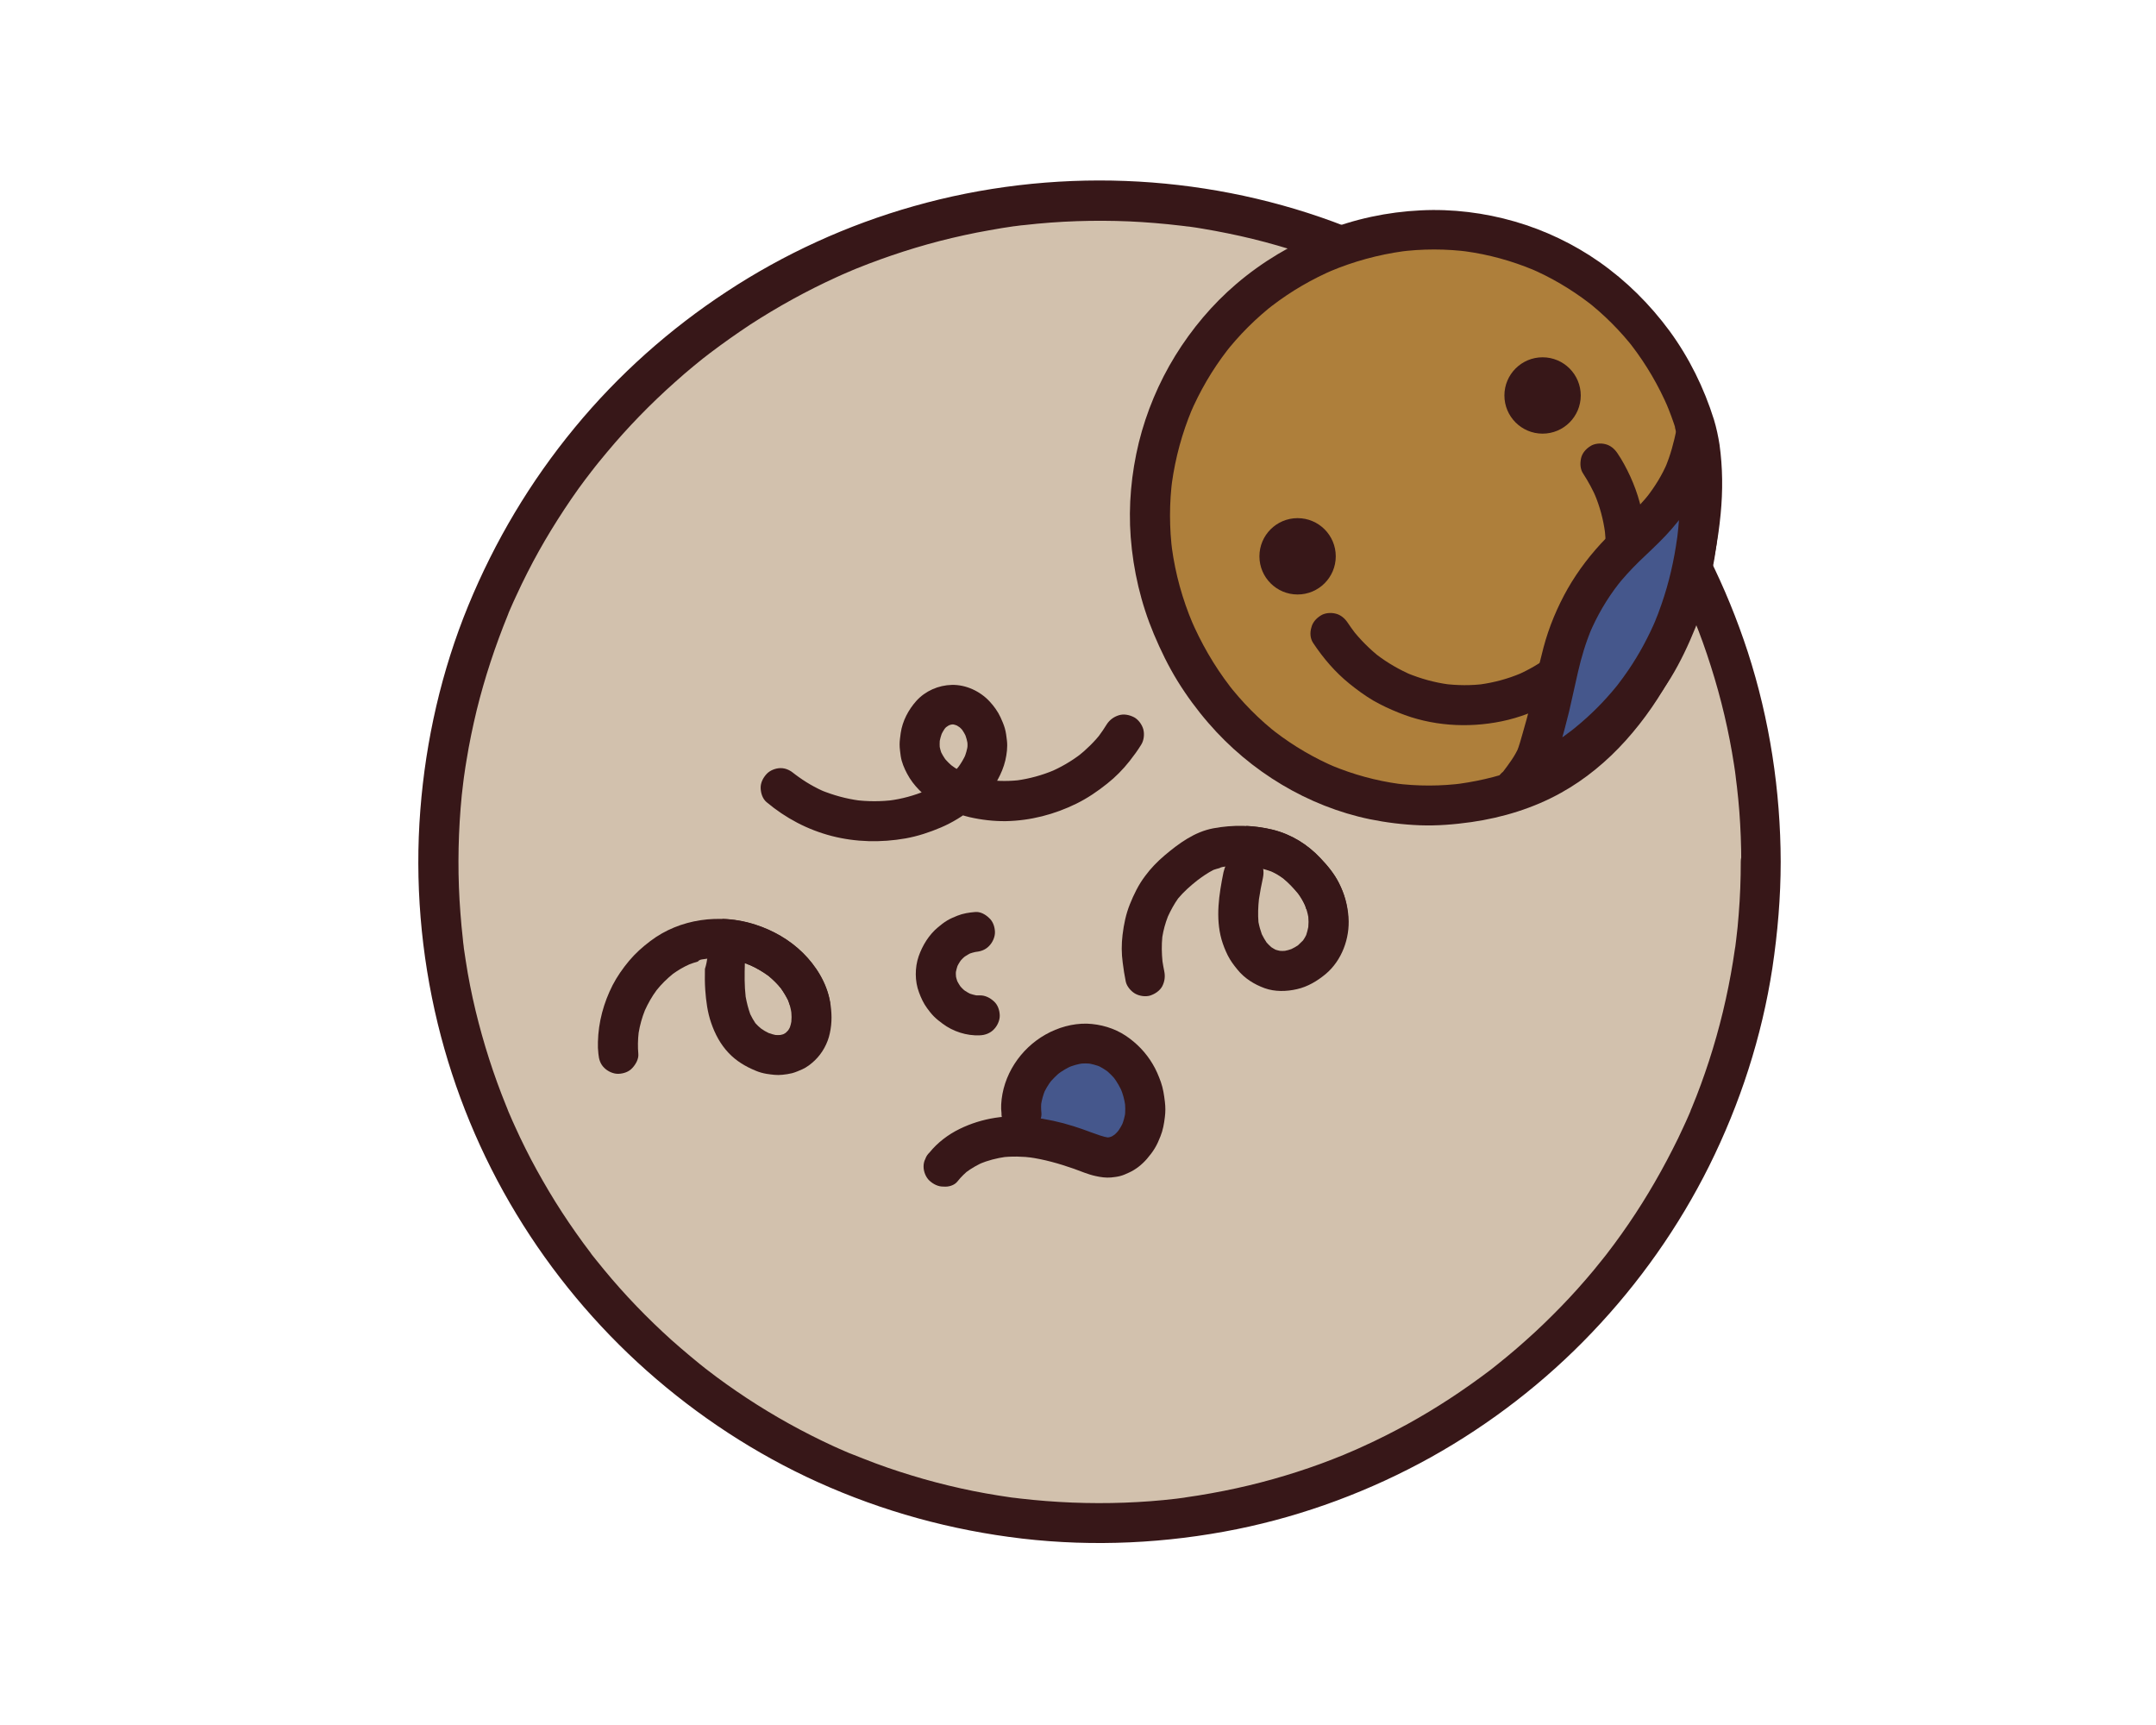 <svg xmlns="http://www.w3.org/2000/svg" xmlns:xlink="http://www.w3.org/1999/xlink" x="0px" y="0px" viewBox="0 0 1350 1080" style="enable-background:new 0 0 1350 1080;" xml:space="preserve"><style type="text/css">	.st0{fill:#D2C1AD;}	.st1{fill:#371718;}	.st2{fill:#45578C;}	.st3{fill:#AE7F3B;}</style><g id="rostoi">	<g>		<circle class="st0" cx="688.5" cy="539.5" r="414"></circle>		<path class="st1" d="M1115,539.5c-0.1-44.4-6.9-89-20.6-131.3c-13.3-40.8-32.6-79.7-57.5-114.7c-25.3-35.5-55.5-66.8-90.1-93.3   c-34.1-26.1-72-46.7-112.3-61.5C793,123.5,749,115,704.8,113.3c-44.6-1.7-89.8,3.6-132.7,15.8c-41.4,11.7-81.1,29.8-117.1,53.5   c-35.7,23.4-67.9,52.1-95.1,85.1c-27.8,33.7-50.1,71.1-66.7,111.5c-16.7,40.7-26.6,84.1-30,127.9c-3.5,44.7,0.3,90.2,10.9,133.8   c10.2,41.9,26.9,82.4,49.3,119.3c22.1,36.5,49.8,69.8,81.7,98.1c31.9,28.3,68,52,106.9,69.6c40.7,18.4,83.7,30.2,128.1,35.4   c44.7,5.2,90.3,3,134.4-5.9c42.4-8.6,83.6-24,121.4-45c37.3-20.8,71.6-47.3,101-78.2c29.4-30.8,54.3-66.1,73.3-104.2   c19.4-39,33-80.9,39.6-124C1113.1,583.9,1115,561.8,1115,539.5c0-6.5-5.8-12.8-12.5-12.5c-6.8,0.3-12.5,5.5-12.5,12.5   c0,11-0.4,22-1.3,33c-0.4,5.3-0.9,10.7-1.6,16c-0.2,1.3-0.3,2.6-0.5,4c0,0.2-0.3,2-0.1,0.6c0.2-1.6-0.1,0.8-0.2,1.2   c-0.4,2.6-0.8,5.2-1.2,7.9c-3.4,21-8.4,41.8-15,62.1c-3.2,9.8-6.7,19.5-10.7,29.1c-0.3,0.7-1.6,3.7-0.6,1.6   c-0.5,1.2-1,2.4-1.5,3.5c-1.1,2.5-2.2,5-3.4,7.5c-2.1,4.7-4.4,9.3-6.7,13.8c-9.3,18.3-19.9,36-31.8,52.7c-3,4.3-6.2,8.5-9.4,12.7   c1.3-1.7-0.2,0.3-0.7,0.9c-0.8,1-1.6,2-2.4,3c-1.7,2.1-3.4,4.2-5.1,6.3c-6.5,7.8-13.2,15.3-20.3,22.6   c-7.2,7.4-14.6,14.6-22.3,21.4c-3.8,3.4-7.6,6.7-11.5,9.9c-1.9,1.6-3.9,3.2-5.9,4.8c-1,0.8-2,1.6-3,2.4c-0.4,0.3-0.9,0.7-1.3,1   c-1.6,1.2,2.3-1.7-0.5,0.4c-16.4,12.4-33.5,23.7-51.5,33.6c-9.1,5-18.4,9.7-27.9,14c-2.2,1-4.3,2-6.5,2.9c-1.2,0.5-2.4,1-3.5,1.5   c2.2-0.9-1.3,0.5-2.1,0.9c-4.8,2-9.6,3.8-14.4,5.6c-19.7,7.2-40,12.9-60.7,17c-5.4,1.1-10.7,2-16.1,2.9c-2.4,0.4-4.9,0.7-7.3,1.1   c-0.4,0.1-2.7,0.4-1.2,0.2c1.4-0.2-0.4,0.1-0.6,0.1c-1.5,0.2-3,0.4-4.5,0.6c-10.9,1.3-21.8,2.1-32.7,2.5   c-21.8,0.8-43.7-0.1-65.3-2.6c-1.3-0.2-2.6-0.3-4-0.5c-1.5-0.2,0.3,0,0.5,0.1c-0.8-0.1-1.5-0.2-2.3-0.3c-2.6-0.4-5.2-0.8-7.9-1.2   c-5.2-0.8-10.4-1.8-15.6-2.8c-10.4-2.1-20.8-4.6-31-7.5c-10.1-2.9-20.2-6.1-30.1-9.8c-4.8-1.8-9.6-3.7-14.4-5.6   c-0.7-0.3-1.4-0.6-2-0.8c0.2,0.1,1.8,0.8,0.4,0.2c-1.2-0.5-2.4-1-3.5-1.5c-2.4-1-4.7-2.1-7-3.1c-18.9-8.7-37.1-18.8-54.4-30.2   c-8.5-5.6-16.8-11.5-24.8-17.7c2,1.5-0.9-0.7-1.3-1c-1-0.8-2-1.6-3-2.4c-2.1-1.7-4.2-3.4-6.3-5.2c-3.9-3.2-7.7-6.6-11.5-9.9   c-15.2-13.7-29.4-28.4-42.4-44.2c-1.6-2-3.2-3.9-4.8-5.9c-0.8-1-1.6-2-2.4-3c-0.3-0.4-0.7-0.9-1-1.3c0.7,1,0.6,0.8,0-0.1   c-3.2-4.2-6.3-8.4-9.3-12.7c-6-8.5-11.6-17.1-16.9-26c-5.2-8.8-10.2-17.7-14.7-26.8c-2.3-4.6-4.5-9.2-6.6-13.9   c-1.1-2.3-2.1-4.7-3.1-7c-0.2-0.5-1.6-3.6-1.1-2.6c0.5,1.3-0.2-0.4-0.2-0.5c-0.3-0.9-0.7-1.7-1-2.5c-7.9-19.4-14.3-39.4-19.2-59.7   c-2.5-10.4-4.6-20.9-6.2-31.5c-0.4-2.4-0.7-4.9-1.1-7.3c-0.1-0.5-0.3-2.5,0-0.1c-0.1-0.6-0.1-1.1-0.2-1.7c-0.2-1.5-0.4-3-0.5-4.5   c-0.6-5.3-1.1-10.6-1.5-16c-1.7-21.8-1.6-43.7,0.1-65.5c0.4-5.5,1-11,1.7-16.5c0.2-1.3,0.3-2.6,0.5-4c-0.3,2.2,0.1-0.4,0.2-1.2   c0.4-2.8,0.8-5.6,1.3-8.4c1.7-10.6,3.9-21.1,6.4-31.5c5-20.3,11.6-40.2,19.5-59.6c0.2-0.5,0.4-1,0.6-1.5c-0.9,2.2-0.2,0.4,0-0.1   c0.4-1,0.9-2,1.3-3c1.1-2.5,2.2-5,3.4-7.5c2.2-4.8,4.5-9.6,6.9-14.3c4.6-9.1,9.6-18,14.9-26.7c5.4-8.8,11.1-17.5,17.1-25.9   c1.4-1.9,2.8-3.8,4.2-5.7c0.8-1,1.5-2,2.3-3c0.4-0.6,0.9-1.2,1.3-1.7c0.1-0.2,1.5-2,0.7-0.9c-0.8,1.1,0.3-0.3,0.4-0.5   c0.4-0.6,0.9-1.1,1.3-1.7c0.8-1,1.6-2,2.4-3c1.7-2.1,3.4-4.2,5.2-6.3c13.1-15.7,27.4-30.4,42.7-44c3.8-3.4,7.6-6.7,11.5-9.9   c2-1.6,3.9-3.2,5.9-4.8c0.9-0.7,1.7-1.3,2.6-2c0.3-0.2,2.1-1.6,0.9-0.7c-1.1,0.8,0.7-0.5,0.9-0.7c8.2-6.2,16.7-12.2,25.3-17.9   c17.3-11.2,35.4-21.2,54.1-29.7c2.3-1.1,4.7-2.1,7-3.1c0.6-0.2,3.9-1.6,1.6-0.7c1.4-0.6,2.7-1.1,4.1-1.7c4.8-1.9,9.6-3.8,14.4-5.5   c9.7-3.5,19.6-6.7,29.6-9.5c10.3-2.9,20.6-5.3,31.1-7.4c5.2-1,10.4-1.9,15.6-2.8c2.6-0.4,5.2-0.8,7.9-1.2c1.5-0.2-0.3,0-0.5,0.1   c0.8-0.1,1.5-0.2,2.3-0.3c1.5-0.2,3-0.4,4.5-0.5c21.7-2.5,43.6-3.2,65.4-2.3c10.9,0.5,21.8,1.4,32.7,2.7c1.1,0.1,2.3,0.3,3.4,0.4   c-2.6-0.3,1.1,0.2,1.8,0.2c2.8,0.4,5.6,0.8,8.4,1.3c5.2,0.9,10.4,1.8,15.6,2.9c20.8,4.2,41.2,10.1,61.1,17.5   c4.8,1.8,9.6,3.7,14.4,5.7c0.2,0.1,1.8,0.8,0.5,0.2c-1.4-0.6,0.7,0.3,1,0.4c1,0.4,2,0.9,3,1.3c2.5,1.1,5,2.2,7.5,3.4   c9.4,4.4,18.7,9.1,27.8,14.2c8.9,5,17.6,10.3,26.1,15.9c4.4,2.9,8.7,5.9,13,8.9c1.9,1.4,3.8,2.8,5.7,4.2c1,0.8,2,1.5,3,2.3   c0.7,0.5,3.6,2.8,1.8,1.3c16.1,12.5,31.4,26.3,45.5,41c7.1,7.4,14,15.2,20.5,23.1c1.6,2,3.2,3.9,4.8,5.9c0.7,0.9,1.3,1.7,2,2.6   c0.3,0.4,1.4,1.9,0,0c0.4,0.6,0.9,1.2,1.3,1.7c3.1,4,6.1,8.1,9,12.3c11.9,17,22.6,34.8,31.9,53.4c2.3,4.6,4.5,9.2,6.6,13.9   c1.1,2.3,2.1,4.7,3.1,7c0.3,0.7,1.3,3,0.5,1.1c0.6,1.4,1.1,2.7,1.7,4.1c4,9.7,7.5,19.6,10.7,29.7c6.4,20.1,11.3,40.8,14.5,61.7   c0.4,2.6,0.8,5.2,1.1,7.9c-0.3-2.4,0.1,1,0.2,1.8c0.2,1.3,0.3,2.6,0.5,4c0.6,5.1,1.1,10.3,1.5,15.4c0.8,10.6,1.2,21.2,1.2,31.9   c0,6.5,5.7,12.8,12.5,12.5C1109.3,551.7,1115,546.5,1115,539.5z"></path>	</g>	<path class="st1" d="M610.6,571c-3.8,0.3-7.6,0.9-11.1,2.3c-2.2,0.9-4.4,1.8-6.4,3c-2,1.2-3.9,2.7-5.7,4.2  c-5.7,4.7-9.8,11.4-12.2,18.3c-2.4,7-2.4,15.5,0.2,22.4c1.3,3.6,2.9,7,5.1,10c1.3,1.8,2.7,3.6,4.3,5.2c1.7,1.7,3.5,3.1,5.4,4.5  c6.5,4.9,15.1,7.7,23.3,7.3c3.3-0.1,6.5-1.3,8.8-3.7c2.2-2.2,3.8-5.7,3.7-8.8c-0.1-3.2-1.2-6.6-3.7-8.8c-2.4-2.2-5.5-3.8-8.8-3.7  c-1.4,0.1-2.8,0-4.2-0.2c1.1,0.1,2.2,0.3,3.3,0.4c-2.2-0.3-4.3-0.9-6.4-1.7c1,0.4,2,0.8,3,1.3c-2.3-1-4.4-2.2-6.4-3.7  c0.8,0.7,1.7,1.3,2.5,2c-1.9-1.5-3.7-3.3-5.2-5.2c0.7,0.8,1.3,1.7,2,2.5c-1.4-1.9-2.6-3.9-3.5-6c0.4,1,0.8,2,1.3,3  c-0.8-2-1.4-4-1.6-6.1c0.1,1.1,0.3,2.2,0.4,3.3c-0.2-2-0.3-4,0-6c-0.1,1.1-0.3,2.2-0.4,3.3c0.3-2.3,0.9-4.6,1.8-6.7  c-0.4,1-0.8,2-1.3,3c0.9-2.2,2.1-4.2,3.5-6c-0.7,0.8-1.3,1.7-2,2.5c1.5-2,3.3-3.7,5.2-5.2c-0.8,0.7-1.7,1.3-2.5,2  c1.9-1.4,3.9-2.6,6-3.5c-1,0.4-2,0.8-3,1.3c1.9-0.8,4-1.4,6-1.7c-1.1,0.1-2.2,0.3-3.3,0.4c0.6-0.1,1.2-0.1,1.8-0.2  c3.3-0.2,6.4-1.2,8.8-3.7c2.2-2.2,3.8-5.7,3.7-8.8c-0.1-3.2-1.2-6.6-3.7-8.8C617,572.5,613.9,570.7,610.6,571L610.6,571z"></path></g><g id="boca">	<g>		<path class="st2" d="M590.8,730.8c10.1-12.6,26.8-18.7,43-19.1c16.2-0.4,32.1,4.3,47.2,10c4.4,1.7,9,3.4,13.8,3.2   c7.8-0.4,14.4-6.4,18.1-13.3c11.8-21.5-2.8-52.6-26.9-57.3s-49.3,18.6-46.5,43"></path>		<g>			<path class="st1" d="M599.6,739.6c2.2-2.8,4.8-5.3,7.6-7.5c-0.8,0.7-1.7,1.3-2.5,2c3.6-2.7,7.5-4.9,11.6-6.7c-1,0.4-2,0.8-3,1.3    c5.3-2.2,10.8-3.6,16.4-4.4c-1.1,0.1-2.2,0.3-3.3,0.4c7-0.9,14-0.7,20.9,0.2c-1.1-0.1-2.2-0.3-3.3-0.4c9.7,1.3,19.1,4,28.3,7.2    c4.5,1.6,9,3.6,13.7,4.6c3.1,0.7,6.5,1.2,9.7,0.9c1.9-0.2,3.8-0.4,5.7-0.9c1.9-0.5,3.7-1.3,5.4-2.1c4.3-1.9,8.3-5.1,11.4-8.7    c1.8-2.1,3.6-4.4,5-6.8c1.4-2.3,2.4-4.7,3.4-7.2c1.6-3.9,2.3-8,2.8-12.2c0.4-3.1,0.4-6.3,0-9.5c-0.5-4.2-1.1-8.3-2.5-12.3    c-1.4-3.9-3-7.8-5.2-11.4c-4.2-7.1-10-13.1-16.9-17.7c-7.1-4.7-15.7-7.2-24.2-7.5c-9-0.2-18.1,2.4-25.9,6.8    c-15.8,8.9-26.9,25.6-27.8,43.9c-0.1,1.8,0,3.6,0.2,5.3c-0.1,1.7,0.3,3.3,1.1,4.8c0.5,1.5,1.4,2.9,2.6,4c2.2,2.2,5.7,3.8,8.8,3.7    c3.2-0.1,6.6-1.2,8.8-3.7c2.1-2.3,4-5.6,3.7-8.8c-0.3-2.7-0.3-5.5,0.1-8.2c-0.1,1.1-0.3,2.2-0.4,3.3c0.5-3.3,1.4-6.5,2.6-9.5    c-0.4,1-0.8,2-1.3,3c1.4-3.3,3.2-6.3,5.4-9.2c-0.7,0.8-1.3,1.7-2,2.5c2.4-3,5.1-5.7,8.1-8.1c-0.8,0.7-1.7,1.3-2.5,2    c2.9-2.2,6.1-4.1,9.5-5.6c-1,0.4-2,0.8-3,1.3c3.2-1.3,6.5-2.3,9.9-2.7c-1.1,0.1-2.2,0.3-3.3,0.4c3-0.4,5.9-0.4,8.9,0    c-1.1-0.1-2.2-0.3-3.3-0.4c2.9,0.4,5.8,1.2,8.5,2.3c-1-0.4-2-0.8-3-1.3c2.9,1.2,5.6,2.9,8.1,4.8c-0.8-0.7-1.7-1.3-2.5-2    c2.7,2.2,5.2,4.6,7.3,7.4c-0.7-0.8-1.3-1.7-2-2.5c2.3,3,4.2,6.4,5.7,9.9c-0.4-1-0.8-2-1.3-3c1.5,3.5,2.5,7.2,3,11    c-0.1-1.1-0.3-2.2-0.4-3.3c0.5,3.4,0.5,6.9,0.1,10.4c0.1-1.1,0.3-2.2,0.4-3.3c-0.4,3-1.2,6-2.4,8.8c0.4-1,0.8-2,1.3-3    c-1.1,2.6-2.5,5-4.2,7.2c0.7-0.8,1.3-1.7,2-2.5c-1.5,1.9-3.1,3.6-5,5.1c0.8-0.7,1.7-1.3,2.5-2c-1.5,1.1-3.1,2.1-4.8,2.8    c1-0.4,2-0.8,3-1.3c-1.5,0.6-3,1-4.6,1.2c1.1-0.1,2.2-0.3,3.3-0.4c-1.6,0.2-3.2,0.1-4.7-0.1c1.1,0.1,2.2,0.3,3.3,0.4    c-3.8-0.6-7.4-2-11-3.3c-3.7-1.4-7.4-2.7-11.2-3.9c-8.5-2.7-17-4.5-25.8-5.6c-15.6-1.9-31.4,0.4-45.5,7.3    c-7.2,3.5-13.9,8.6-18.9,14.8c-1.2,1.1-2.1,2.5-2.6,4c-0.8,1.5-1.1,3.1-1.1,4.8c0,3.1,1.4,6.7,3.7,8.8c2.4,2.2,5.5,3.8,8.8,3.7    C593.9,743.2,597.6,742.2,599.6,739.6L599.6,739.6z"></path>		</g>	</g></g><g id="pupila">	<path class="st1" d="M519.7,626.8c-2.1-11.5-8.7-22.1-16.9-30.2c-8.4-8.3-18.8-14.2-30-17.8c-6.6-2.1-13.5-3.3-20.4-3.5  c-3,5-6.3,10.1-7.8,15.7c-1.5,5.3-1.5,10.5-3.2,15.6c-0.1,4.4-0.1,8.8,0.2,13.2c0.5,6.9,1.4,14,3.7,20.6c2.4,7,5.8,13.4,10.9,18.8  c4.8,5.1,10.7,8.6,17.1,11.2c2.1,0.9,4.3,1.5,6.6,1.9c3.3,0.5,6.6,1,10,0.6c2-0.2,4.1-0.5,6.1-1c2.2-0.6,4.2-1.5,6.3-2.4  c2.9-1.3,5.6-3.4,7.9-5.6c4.7-4.5,8.1-10.7,9.4-17C521.1,640.2,520.9,633.6,519.7,626.8z M473,640.6c-1.2-1.8-2.3-3.7-3.2-5.6  c-1.3-3.6-2.2-7.2-2.9-11c-0.8-6.9-0.7-13.9-0.5-20.9c1,0.3,2,0.7,3.1,1.1c4.1,1.8,8,4.1,11.6,6.7c2.9,2.4,5.6,5,7.9,7.9  c1.7,2.4,3.2,4.9,4.5,7.5c0.9,2.4,1.6,4.9,2,7.5c0.2,2,0.2,3.9,0,5.9c-0.2,1.2-0.5,2.3-0.9,3.5c-0.3,0.7-0.7,1.3-1.1,1.9  c-0.5,0.6-1.1,1.1-1.6,1.6c-0.5,0.3-1,0.6-1.4,0.8c-0.7,0.2-1.3,0.4-2,0.5c-1,0.1-1.9,0-2.9,0c-1.4-0.3-2.8-0.7-4.2-1.2  c-1.7-0.8-3.3-1.7-4.8-2.8C475.3,643,474.1,641.8,473,640.6z"></path>	<path class="st1" d="M844.4,574.4c-0.6-7.7-2.5-14.7-6-21.5c-2.9-5.8-7.1-10.9-11.5-15.5c-8.1-8.7-18.3-15-29.9-17.9  c-5.4-1.3-10.9-2.1-16.5-2.4c-3.1,5.4-6.6,10.7-8.8,16.6c-1.6,4.4-3.8,5.4-5.6,12.4c-2.8,13.9-5.1,28.3-1.2,42.2  c1,3.4,2.3,6.7,3.9,9.9c1.6,3.2,3.7,6,6,8.8c4.4,5.5,10.5,9.3,17.1,11.7c6.4,2.3,13.7,2.1,20.2,0.6c6.7-1.5,12.7-5.1,17.9-9.4  C840.2,601.4,845.3,587.4,844.4,574.4z M812.8,591.8c-1.3,0.9-2.7,1.7-4.2,2.4c-1.3,0.5-2.6,0.8-4,1.1c-1.1,0.1-2.1,0.1-3.2,0  c-0.9-0.2-1.8-0.4-2.7-0.7c-0.9-0.5-1.8-1-2.7-1.6c-1-0.9-2-1.9-2.9-2.9c-1.1-1.6-2.1-3.4-3-5.2c-0.9-2.5-1.6-5-2.1-7.6  c-0.4-4.8-0.2-9.6,0.3-14.3c0.7-4.5,1.5-8.9,2.5-13.4c0.4-2,0.5-4,0.1-5.9c1.7,0.5,3.5,1,5.1,1.6c2.7,1.2,5.2,2.7,7.6,4.5  c3.4,2.8,6.4,6,9.2,9.4c1.7,2.3,3.1,4.7,4.3,7.3c0.9,2.4,1.6,4.9,2.1,7.5c0.2,2.1,0.2,4.2,0,6.4c-0.3,1.7-0.8,3.3-1.3,5  c-0.6,1.2-1.2,2.3-2,3.4C815,589.7,813.9,590.8,812.8,591.8z"></path></g><g id="olhos_c&#xF3;pia">	<path class="st1" d="M439.4,600.7c10.2-1.6,20.1-2.1,29,3.1c0.4,0.1,0.7,0.2,1.1,0.4c4.1,1.8,8,4.1,11.6,6.7c2.9,2.4,5.6,5,7.9,7.9  c1.7,2.4,3.2,4.9,4.5,7.5c0.3,0.8,0.6,1.7,0.9,2.5c5.1,10.8,22.1,12.3,25.3-0.6c0-0.1,0.1-0.3,0.1-0.4c-0.1-0.3-0.1-0.6-0.2-0.9  c-2.1-11.5-8.7-22.1-16.9-30.2c-8.4-8.3-18.8-14.2-30-17.8c-21.9-7.1-47.1-3.7-65.5,10.3c-4.9,3.7-9.4,7.7-13.4,12.5  c-3.9,4.7-7.4,9.7-10.2,15.1c-5.6,11-8.9,23.1-9.2,35.5c-0.1,2.5,0,5,0.3,7.5c0.3,3.4,1.2,6.4,3.7,8.8c2.2,2.2,5.7,3.8,8.8,3.7  c3.2-0.1,6.6-1.2,8.8-3.7c2.1-2.3,4-5.6,3.7-8.8c-0.4-4.4-0.3-8.8,0.2-13.2c0.8-4.8,2.1-9.5,3.9-14c2-4.4,4.4-8.7,7.3-12.6  c3-3.8,6.5-7.2,10.3-10.3c3.2-2.3,6.6-4.3,10.2-5.9c1.8-0.7,3.6-1.3,5.4-1.8C437.5,601.3,438.3,600.9,439.4,600.7z"></path>	<path class="st1" d="M838.4,552.9c-2.9-5.8-7.1-10.9-11.5-15.5c-8.1-8.7-18.3-15-29.9-17.9c-12.1-3-25.1-3.2-37.3-0.9  c-11.7,2.2-21.5,9.4-30.4,16.9c-4.6,3.9-8.7,8.1-12.3,13c-4.1,5.4-7,11.4-9.5,17.6c-2.5,6.2-3.8,12.6-4.6,19.2  c-0.7,5.8-0.7,11.6,0.1,17.4c0.5,4,1.1,7.9,1.9,11.8c0.6,3,3.2,6,5.7,7.5c2.7,1.6,6.6,2.2,9.6,1.3c3-1,5.9-2.9,7.5-5.7  c1.6-3.1,2-6.2,1.3-9.6c-0.4-2-0.8-4.1-1.1-6.1c-0.5-5.1-0.6-10.2-0.1-15.3c0.7-4.4,1.9-8.7,3.5-12.8c1.8-3.9,3.9-7.8,6.4-11.3  c3.5-4.2,7.7-7.9,12-11.3c3.2-2.4,6.6-4.8,10.2-6.6c1.2-0.4,2.5-0.8,3.7-1.1c0.5-0.3,1.2-0.6,1.9-0.7c7.7-1.2,17.9-2.3,25.4,1.2  c0,0,0,0,0,0c1.7,0.5,3.5,1,5.1,1.6c2.7,1.2,5.2,2.7,7.6,4.5c3.4,2.8,6.4,6,9.2,9.4c1.7,2.3,3.1,4.7,4.3,7.3  c0.3,0.7,0.5,1.4,0.7,2.1c0.3,0.3,0.6,0.8,0.9,1.3c2.6,5.1,4.8,12.6,10.3,15.3c7.1,3.5,12-2.7,13.7-9c0.3-1,0.8-1.8,1.4-2.4  C843.7,566.3,841.7,559.5,838.4,552.9z"></path></g><g id="sobrancelha">	<g>		<g>			<path class="st1" d="M693,453.5c-1.6,2.6-3.3,5.1-5.1,7.5c0.7-0.8,1.3-1.7,2-2.5c-4.4,5.7-9.6,10.8-15.3,15.3    c0.8-0.7,1.7-1.3,2.5-2c-6.2,4.8-13.1,8.8-20.3,11.8c1-0.4,2-0.8,3-1.3c-7.4,3.1-15.1,5.2-23,6.3c1.1-0.1,2.2-0.3,3.3-0.4    c-7.4,1-14.9,1-22.3,0c1.1,0.1,2.2,0.3,3.3,0.4c-6-0.8-11.9-2.3-17.5-4.6c1,0.4,2,0.8,3,1.3c-4.1-1.7-8-3.9-11.5-6.6    c0.8,0.7,1.7,1.3,2.5,2c-2.6-2-4.9-4.3-6.9-6.8c0.7,0.8,1.3,1.7,2,2.5c-1.7-2.2-3.1-4.6-4.2-7.2c0.4,1,0.8,2,1.3,3    c-0.8-1.9-1.3-3.9-1.6-5.9c0.1,1.1,0.3,2.2,0.4,3.3c-0.3-2.4-0.3-4.9,0-7.4c-0.1,1.1-0.3,2.2-0.4,3.3c0.3-2.5,1-5,2-7.4    c-0.4,1-0.8,2-1.3,3c0.9-2.1,2-4.1,3.5-6c-0.7,0.8-1.3,1.7-2,2.5c1.1-1.5,2.4-2.8,3.9-3.9c-0.8,0.7-1.7,1.3-2.5,2    c1.3-1,2.7-1.8,4.2-2.5c-1,0.4-2,0.8-3,1.3c1.5-0.6,3-1,4.5-1.2c-1.1,0.1-2.2,0.3-3.3,0.4c1.5-0.2,3-0.2,4.5,0    c-1.1-0.1-2.2-0.3-3.3-0.4c1.7,0.2,3.3,0.7,4.9,1.3c-1-0.4-2-0.8-3-1.3c1.6,0.7,3,1.6,4.4,2.6c-0.8-0.7-1.7-1.3-2.5-2    c1.7,1.3,3.3,2.9,4.6,4.6c-0.7-0.8-1.3-1.7-2-2.5c1.4,1.9,2.6,3.9,3.5,6.1c-0.4-1-0.8-2-1.3-3c1,2.4,1.7,4.9,2,7.5    c-0.1-1.1-0.3-2.2-0.4-3.3c0.3,2.1,0.3,4.2,0,6.3c0.1-1.1,0.3-2.2,0.4-3.3c-0.4,3-1.2,5.8-2.4,8.6c0.4-1,0.8-2,1.3-3    c-1.4,3.2-3.2,6.2-5.3,9c0.7-0.8,1.3-1.7,2-2.5c-2.9,3.7-6.3,7-10.1,9.9c0.8-0.7,1.7-1.3,2.5-2c-5.3,4.1-11.2,7.4-17.4,10.1    c1-0.4,2-0.8,3-1.3c-7.3,3-14.9,5.1-22.7,6.1c1.1-0.1,2.2-0.3,3.3-0.4c-8.4,1.1-17,1.1-25.4,0c1.1,0.1,2.2,0.3,3.3,0.4    c-8.2-1.1-16.2-3.3-23.8-6.4c1,0.4,2,0.8,3,1.3c-6.9-2.9-13.4-6.7-19.3-11.2c0.8,0.7,1.7,1.3,2.5,2c-1-0.8-1.9-1.5-2.9-2.3    c-2.6-2.2-5.4-3.7-8.8-3.7c-3.1,0-6.7,1.4-8.8,3.7c-2.2,2.4-3.8,5.5-3.7,8.8c0.1,3.2,1.2,6.7,3.7,8.8    c11.9,10,25.7,17.3,40.8,21.2c15.2,3.9,30.9,4.2,46.3,1.5c7.7-1.4,14.9-3.8,22-6.8c7.3-3.1,13.8-7.2,20-12    c6.2-4.9,11.8-11,15.6-17.9c2.1-3.8,3.8-7.9,4.8-12.1c0.9-4,1.5-8.3,1-12.5c-0.3-2.6-0.6-5.1-1.3-7.6c-0.7-2.4-1.7-4.7-2.7-6.9    c-1.7-3.7-4.2-7.1-6.9-10c-6-6.4-14.8-10.5-23.6-10.3c-8.4,0.2-16.6,3.8-22.2,10c-5,5.6-8.7,12.6-9.8,20.1    c-0.3,2.4-0.7,4.8-0.7,7.2c0,2.4,0.4,4.9,0.7,7.3c0.6,3.9,2.2,7.6,4,11c4,7.6,10.5,13.7,17.6,18.3c6.5,4.2,14,7.1,21.5,8.9    c7.4,1.7,15.2,2.6,22.8,2.5c15.4-0.3,30.4-4.2,44.2-11c6.9-3.4,13.2-7.7,19.2-12.5c5.2-4.1,9.9-8.9,14-14.1    c2.6-3.3,5.1-6.7,7.3-10.3c1.7-2.7,2.1-6.6,1.3-9.6c-0.8-2.9-3-6-5.7-7.5c-2.9-1.5-6.4-2.3-9.6-1.3    C697.4,448.8,694.8,450.7,693,453.5L693,453.5z"></path>		</g>	</g></g><g id="smile">	<g>		<path class="st3" d="M1061.1,266.1c-29.7-94.4-128.1-144.8-221.5-112S697.3,289.3,730.2,382.6c32.9,93.3,128.1,144.8,221.5,112   S1079.5,324.5,1061.1,266.1z"></path>		<path class="st1" d="M1073.2,262.7c-6.2-19.8-15.5-38.7-27.8-55.5c-12.4-16.8-27-31.3-44.1-43.3c-16-11.2-34.1-19.8-52.8-25.2   c-19-5.5-39.1-8-58.9-7c-20.8,1-41.6,5.4-60.9,13.2c-19.9,8.1-38.2,18.9-54.6,32.9c-15,12.8-27.9,28.2-38.2,44.9   c-10.3,16.7-18.1,35.3-22.8,54.3c-4.7,19.3-6.6,39.5-5.1,59.3c1.6,20.9,6.4,41.4,14.5,60.7c4.3,10.2,9.1,20.1,14.9,29.5   c5.7,9.2,12.1,17.9,19.2,26.1c13.1,15.2,28.8,28.4,46.1,38.7c16.9,10.1,35.7,17.6,55,21.6c10.3,2.1,20.9,3.4,31.4,3.8   c10.8,0.4,21.5-0.5,32.2-2c19.5-2.8,38.9-8.7,56.1-18.3c15.2-8.4,28.9-19.8,40.5-32.7c11.8-13.1,21.9-27.9,30.1-43.5   c8.2-15.6,14.9-32.2,19.9-49.2c4.7-16.1,7.9-32.5,9.5-49.2c1.4-14.5,1.3-29-0.7-43.4C1075.9,273.3,1074.8,268,1073.2,262.7   c-1-3.1-2.9-5.8-5.7-7.5c-2.7-1.6-6.6-2.2-9.6-1.3c-6.3,2-10.8,8.7-8.7,15.4c1.6,5.3,2.7,10.7,3.5,16.1c-0.1-1.1-0.3-2.2-0.4-3.3   c1.6,12.1,1.6,24.3,0.6,36.4c-0.3,3.8-0.7,7.6-1.2,11.4c0.1-1.1,0.3-2.2,0.4-3.3c-2.3,17.4-6.5,34.5-12.4,51   c-1.7,4.9-3.6,9.7-5.6,14.4c0.4-1,0.8-2,1.3-3c-5.8,13.7-12.7,26.9-21.1,39.2c-2.3,3.5-4.8,6.8-7.3,10.1c0.7-0.8,1.3-1.7,2-2.5   c-8.6,11-18.3,21.1-29.4,29.7c0.8-0.7,1.7-1.3,2.5-2c-9,7-18.9,12.8-29.4,17.3c1-0.4,2-0.8,3-1.3c-13.3,5.6-27.6,9.2-41.9,11.2   c1.1-0.1,2.2-0.3,3.3-0.4c-14.7,2-29.6,2-44.2,0.1c1.1,0.1,2.2,0.3,3.3,0.4c-14.6-2-28.9-5.9-42.5-11.6c1,0.4,2,0.8,3,1.3   c-13.7-5.8-26.7-13.4-38.5-22.5c0.8,0.7,1.7,1.3,2.5,2c-12.2-9.4-23-20.4-32.4-32.6c0.7,0.8,1.3,1.7,2,2.5   c-10.1-13.1-18.3-27.4-24.8-42.6c0.4,1,0.8,2,1.3,3c-6.4-15.1-10.8-31-13-47.2c0.1,1.1,0.3,2.2,0.4,3.3c-2.1-15.7-2.1-31.6,0-47.3   c-0.1,1.1-0.3,2.2-0.4,3.3c2.2-15.8,6.4-31.3,12.6-46.1c-0.4,1-0.8,2-1.3,3c6.1-14.3,13.9-27.7,23.4-40c-0.7,0.8-1.3,1.7-2,2.5   c9.3-12,20.1-22.8,32.2-32.1c-0.8,0.7-1.7,1.3-2.5,2c12.2-9.4,25.5-17.1,39.6-23.1c-1,0.4-2,0.8-3,1.3   c14.7-6.2,30.1-10.4,45.9-12.6c-1.1,0.1-2.2,0.3-3.3,0.4c15-2,30.1-2,45.1,0c-1.1-0.1-2.2-0.3-3.3-0.4c14.9,2,29.4,6,43.3,11.8   c-1-0.4-2-0.8-3-1.3c13.5,5.7,26.2,13.2,37.8,22.1c-0.8-0.7-1.7-1.3-2.5-2c11.5,8.9,21.9,19.3,30.8,30.8c-0.7-0.8-1.3-1.7-2-2.5   c9.3,12.1,17,25.3,23,39.3c-0.4-1-0.8-2-1.3-3c2.3,5.4,4.3,10.9,6.1,16.5c1,3.1,2.9,5.8,5.7,7.5c2.7,1.6,6.6,2.2,9.6,1.3   C1070.7,276.1,1075.3,269.4,1073.2,262.7z"></path>	</g>	<path class="st1" d="M822.2,402.5c6.3,9.5,13.8,18.3,22.7,25.5c4.7,3.8,9.6,7.4,14.8,10.5c5.2,3,10.6,5.5,16.1,7.7  c20.3,8.3,43.1,9.8,64.5,5.4c22.4-4.6,43.3-16.8,59-33.4c15.4-16.1,26.5-37,29.7-59.2c0.9-6,1.5-11.9,1.4-18  c-0.1-6.1-0.8-12.1-1.8-18.1c-2-11.2-6.1-22.2-11.6-32.2c-1.3-2.4-2.7-4.7-4.2-6.9c-1.8-2.7-4.3-4.9-7.5-5.7c-3-0.8-7-0.5-9.6,1.3  c-2.7,1.7-5,4.3-5.7,7.5c-0.7,3.2-0.6,6.8,1.3,9.6c3.3,5.1,6.2,10.4,8.5,15.9c-0.4-1-0.8-2-1.3-3c3.2,7.6,5.4,15.7,6.5,23.9  c-0.1-1.1-0.3-2.2-0.4-3.3c1.1,8.2,1.1,16.5,0,24.7c0.1-1.1,0.3-2.2,0.4-3.3c-1.2,8.4-3.4,16.6-6.7,24.4c0.4-1,0.8-2,1.3-3  c-3.4,8-7.8,15.4-13.1,22.3c0.7-0.8,1.3-1.7,2-2.5c-5.5,7.1-11.9,13.4-19,18.9c0.8-0.7,1.7-1.3,2.5-2c-7,5.4-14.7,10-22.8,13.4  c1-0.4,2-0.8,3-1.3c-8.1,3.4-16.6,5.7-25.3,6.9c1.1-0.1,2.2-0.3,3.3-0.4c-8.8,1.2-17.7,1.1-26.4,0c1.1,0.1,2.2,0.3,3.3,0.4  c-8.9-1.2-17.5-3.6-25.8-7c1,0.4,2,0.8,3,1.3c-7.9-3.4-15.4-7.7-22.2-12.9c0.8,0.7,1.7,1.3,2.5,2c-6.8-5.3-12.9-11.4-18.2-18.2  c0.7,0.8,1.3,1.7,2,2.5c-1.6-2.1-3.1-4.2-4.5-6.3c-1.8-2.7-4.3-4.9-7.5-5.7c-3-0.8-7-0.5-9.6,1.3c-2.7,1.7-5,4.3-5.7,7.5  C820.2,396,820.3,399.6,822.2,402.5L822.2,402.5z"></path>	<circle class="st1" cx="812.5" cy="348.3" r="23.9"></circle>	<circle class="st1" cx="965.9" cy="247.6" r="23.9"></circle></g><g id="dobra">	<g>		<path class="st2" d="M948.6,493.5c13.8-17.4,12.9-19,17.3-33.6c4.4-14.6,8.1-34.9,11.9-49.7c5.9-22.9,17.6-44.3,33.8-61.5   c9.1-9.7,19.6-18.1,28-28.4c12.5-15.3,17.8-28.5,21.8-47.9C1061.5,272.5,1092.5,426.5,948.6,493.5z"></path>		<g>			<path class="st1" d="M957.4,502.3c4.8-6,9.9-12,13.4-18.9c2.6-5,4.3-10.4,5.8-15.8c2.1-7.3,4.1-14.7,5.9-22.1    c1.9-8.3,3.7-16.6,5.6-24.9c2.1-9.1,4.7-17.9,8.3-26.5c-0.4,1-0.8,2-1.3,3c4.8-11.4,11-22.1,18.6-31.8c-0.7,0.8-1.3,1.7-2,2.5    c4.5-5.8,9.5-11.2,14.7-16.3c5.5-5.3,11.1-10.4,16.4-16c5.5-5.8,10.6-12.2,15-18.9c4-6.1,7-12.6,9.7-19.4    c2.7-6.9,4.5-14.2,6.1-21.5c-8,0-16.1,0-24.1,0c0.3,1.2,0.4,2.5,0.6,3.8c0.1,0.8,0.2,1.6,0.3,2.3c-0.1-1.1-0.3-2.2-0.4-3.3    c0.8,5.8,1.3,11.7,1.6,17.5c0.4,8.7,0.4,17.5-0.1,26.2c-0.3,5.9-0.9,11.7-1.7,17.5c0.1-1.1,0.3-2.2,0.4-3.3    c-1.9,14.2-5.1,28.3-9.8,41.8c-1.4,4.2-3,8.3-4.7,12.3c0.4-1,0.8-2,1.3-3c-4.8,11.3-10.6,22.1-17.5,32.2c-2,3-4.2,5.9-6.4,8.8    c0.7-0.8,1.3-1.7,2-2.5c-7.4,9.6-15.7,18.4-24.9,26.3c-2.8,2.4-5.7,4.8-8.6,7c0.8-0.7,1.7-1.3,2.5-2c-9.8,7.6-20.4,14.3-31.4,20    c-3.4,1.8-6.8,3.5-10.3,5.1c-2.7,1.3-5,4.7-5.7,7.5c-0.8,3-0.5,7,1.3,9.6c1.7,2.7,4.3,5,7.5,5.7c1.1,0.1,2.2,0.3,3.3,0.4    c2.3,0,4.4-0.6,6.3-1.7c13.1-6.1,25.8-13.4,37.5-22c11.1-8.2,21.6-17.2,30.9-27.4c8.5-9.3,16.1-19.5,22.7-30.2    c6.1-10,11.1-20.7,15.5-31.6c3.7-9.2,6.6-18.8,8.9-28.5c2.3-9.8,3.9-19.8,5-29.8c0.9-7.8,1.4-15.7,1.5-23.6    c0.1-6.4-0.1-12.8-0.5-19.1c-0.3-4.4-0.7-8.9-1.3-13.3c-0.4-3.1-0.7-6.3-1.4-9.4c0-0.1,0-0.2,0-0.3c-0.4-1-0.8-2-1.3-3    c-0.8-1.5-1.9-2.6-3.2-3.5c-2.1-1.6-4.8-2.8-7.6-2.7c-2.2,0.1-4.3,0.7-6.3,1.7c-2.5,1.3-5.2,4.6-5.7,7.5    c-1.7,8.2-3.8,16.3-7.1,24c0.4-1,0.8-2,1.3-3c-3.2,7.6-7.6,14.7-12.7,21.3c0.7-0.8,1.3-1.7,2-2.5c-8.2,10.5-18.3,19-27.6,28.4    c-9.3,9.5-17.5,20.2-24.1,31.7c-6.5,11.5-11.7,23.9-15.1,36.7c-3.2,11.9-5.5,24-8.3,35.9c-1.4,6.1-3.1,12.1-4.8,18    c-1.1,3.8-2.1,7.7-3.6,11.3c0.4-1,0.8-2,1.3-3c-2.4,5.7-6.2,10.7-9.9,15.6c0.7-0.8,1.3-1.7,2-2.5c-0.9,1.2-1.9,2.4-2.9,3.6    c-1.2,1.1-2.1,2.5-2.6,4c-0.8,1.5-1.1,3.1-1.1,4.8c0,3.1,1.4,6.7,3.7,8.8c2.4,2.2,5.5,3.8,8.8,3.7    C951.7,505.9,955.4,504.9,957.4,502.3z"></path>		</g>	</g></g></svg>